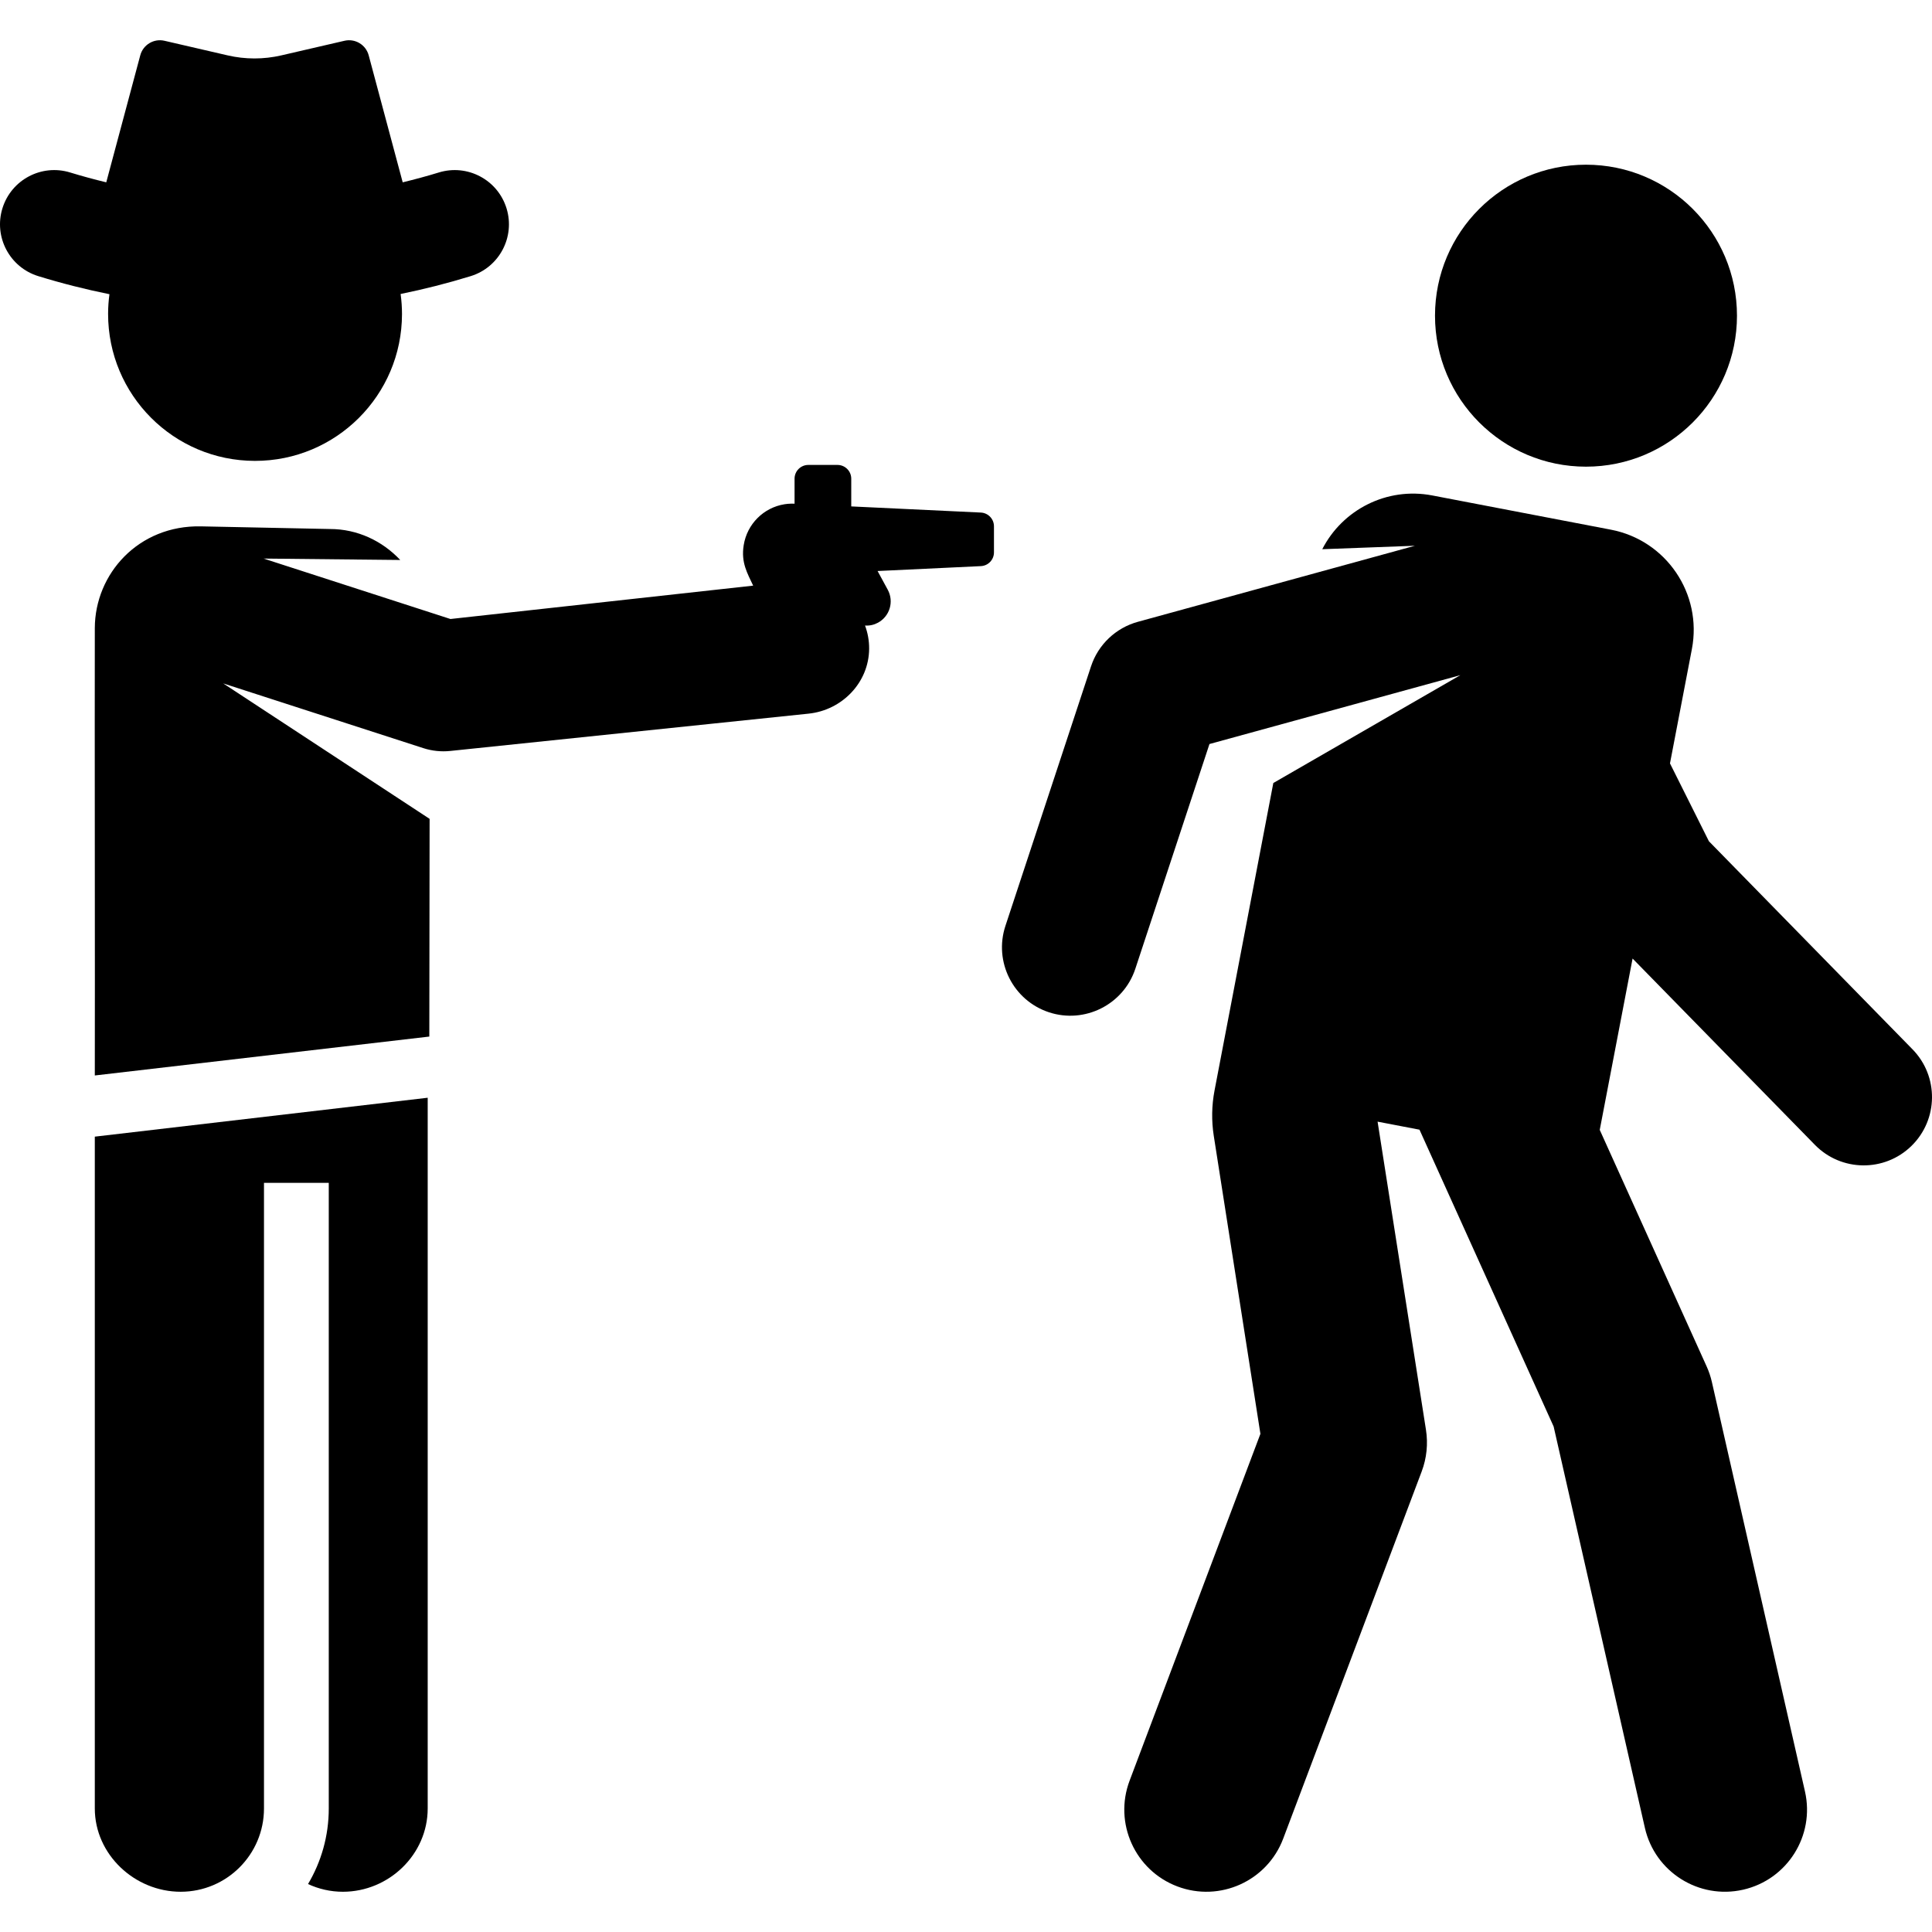 <?xml version="1.0" encoding="iso-8859-1"?>
<!-- Uploaded to: SVG Repo, www.svgrepo.com, Generator: SVG Repo Mixer Tools -->
<svg fill="#000000" height="800px" width="800px" version="1.1" id="Layer_1" xmlns="http://www.w3.org/2000/svg" xmlns:xlink="http://www.w3.org/1999/xlink" 
	 viewBox="0 0 512 512" xml:space="preserve">
<g>
	<g>
		<path d="M506.839,278.084l-53.959-55.14l-10.318-20.635l5.807-30.305c2.809-14.661-6.798-28.824-21.459-31.633l-47.34-9.072
			c-12.087-2.316-23.828,3.812-29.156,14.248l24.556-0.916l-73.419,20.154h-0.001c-5.846,1.607-10.511,6.024-12.417,11.804
			c-2.637,7.994-19.988,60.603-22.686,68.782c-3.125,9.473,2.002,19.747,11.538,22.894c9.449,3.114,19.748-2.003,22.894-11.537
			c2.021-6.127,17.363-52.641,19.642-59.551l66.486-18.252l-49.563,28.582l-15.578,81.481c-0.758,3.965-0.827,8.032-0.203,12.021
			l12.36,78.975l-34.668,91.916c-4.24,11.241,1.437,23.791,12.678,28.031c11.237,4.238,23.79-1.432,28.031-12.678l36.696-97.29
			c1.329-3.524,1.721-7.331,1.136-11.05l-12.821-81.663l11.104,2.128l35.551,78.665L435.912,484.4
			c2.663,11.713,14.317,19.052,26.035,16.389c11.715-2.663,19.054-14.319,16.389-26.035l-24.667-108.495
			c-0.323-1.421-0.788-2.807-1.389-4.136l-28.331-62.69l8.702-45.409l48.32,49.377c6.992,7.143,18.447,7.266,25.59,0.277
			C513.704,296.685,513.828,285.227,506.839,278.084z"/>
	</g>
</g>
<g>
	<g>
		<circle cx="420.304" cy="83.66" r="40.013"/>
	</g>
</g>
<g>
	<g>
		<path d="M134.238,55.221c-2.333-7.584-10.373-11.842-17.96-9.509c-3.169,0.975-6.359,1.825-9.559,2.607l-9.013-33.659
			c-0.75-2.804-3.588-4.509-6.416-3.854l-16.745,3.873c-4.675,1.082-9.537,1.082-14.212,0l-16.745-3.873
			c-2.828-0.654-5.665,1.051-6.416,3.854l-9.013,33.659c-3.201-0.781-6.392-1.632-9.56-2.607c-7.587-2.336-15.626,1.923-17.96,9.509
			c-2.334,7.585,1.923,15.626,9.509,17.96c6.232,1.918,12.525,3.508,18.857,4.788c-0.227,1.695-0.357,3.42-0.359,5.175
			c-0.029,21.508,17.384,38.966,38.892,38.995s38.966-17.384,38.995-38.892c0.002-1.811-0.129-3.591-0.366-5.337
			c6.232-1.27,12.427-2.842,18.563-4.73C132.314,70.846,136.572,62.806,134.238,55.221z"/>
	</g>
</g>
<g>
	<g>
		<path d="M25.125,301.224v178.038c0,12.191,10.57,22.073,22.761,22.073c12.191,0,22.073-9.882,22.073-22.073V313.463h17.168
			v165.799c0,7.319-2.01,14.166-5.498,20.03c2.812,1.299,5.932,2.043,9.233,2.043c12.191,0,22.482-9.882,22.482-22.073v-188.35
			L25.125,301.224z"/>
	</g>
</g>
<g>
	<g>
		<path d="M259.932,135.833c-6.26-0.297-20.112-0.954-34.342-1.628v-7.345c0-2.014-1.634-3.648-3.648-3.648h-7.727
			c-2.014,0-3.648,1.634-3.648,3.648v6.632c-0.053-0.002-0.109-0.006-0.162-0.008c0.06-0.02-1.467-0.044-2.49,0.145
			c-5.537,0.875-9.933,5.236-10.827,10.852c-0.741,4.615,0.959,7.387,2.508,10.719l-80.22,8.842l-49.517-16.016l36.213,0.375
			c-4.777-5.064-11.346-8.197-18.604-8.207l-34.236-0.702c-16.504-0.338-28.068,12.528-28.105,26.967
			c-0.062,24.183,0.062,94.246,0,118.552l88.647-10.31l0.076-57.695l-54.692-35.892l53.013,17.147
			c2.305,0.746,4.737,1.002,7.152,0.75l94.974-9.888c8.878-0.925,15.961-8.245,16.033-17.17c0.018-2.196-0.377-4.268-1.086-6.177
			c1.295,0.075,2.41-0.2,3.435-0.757c3.125-1.697,4.283-5.607,2.585-8.732l-2.695-4.961c11.614-0.551,22.139-1.049,27.366-1.298
			c1.947-0.092,3.476-1.693,3.476-3.642v-6.911C263.409,137.528,261.876,135.926,259.932,135.833z"/>
	</g>
</g>
</svg>
